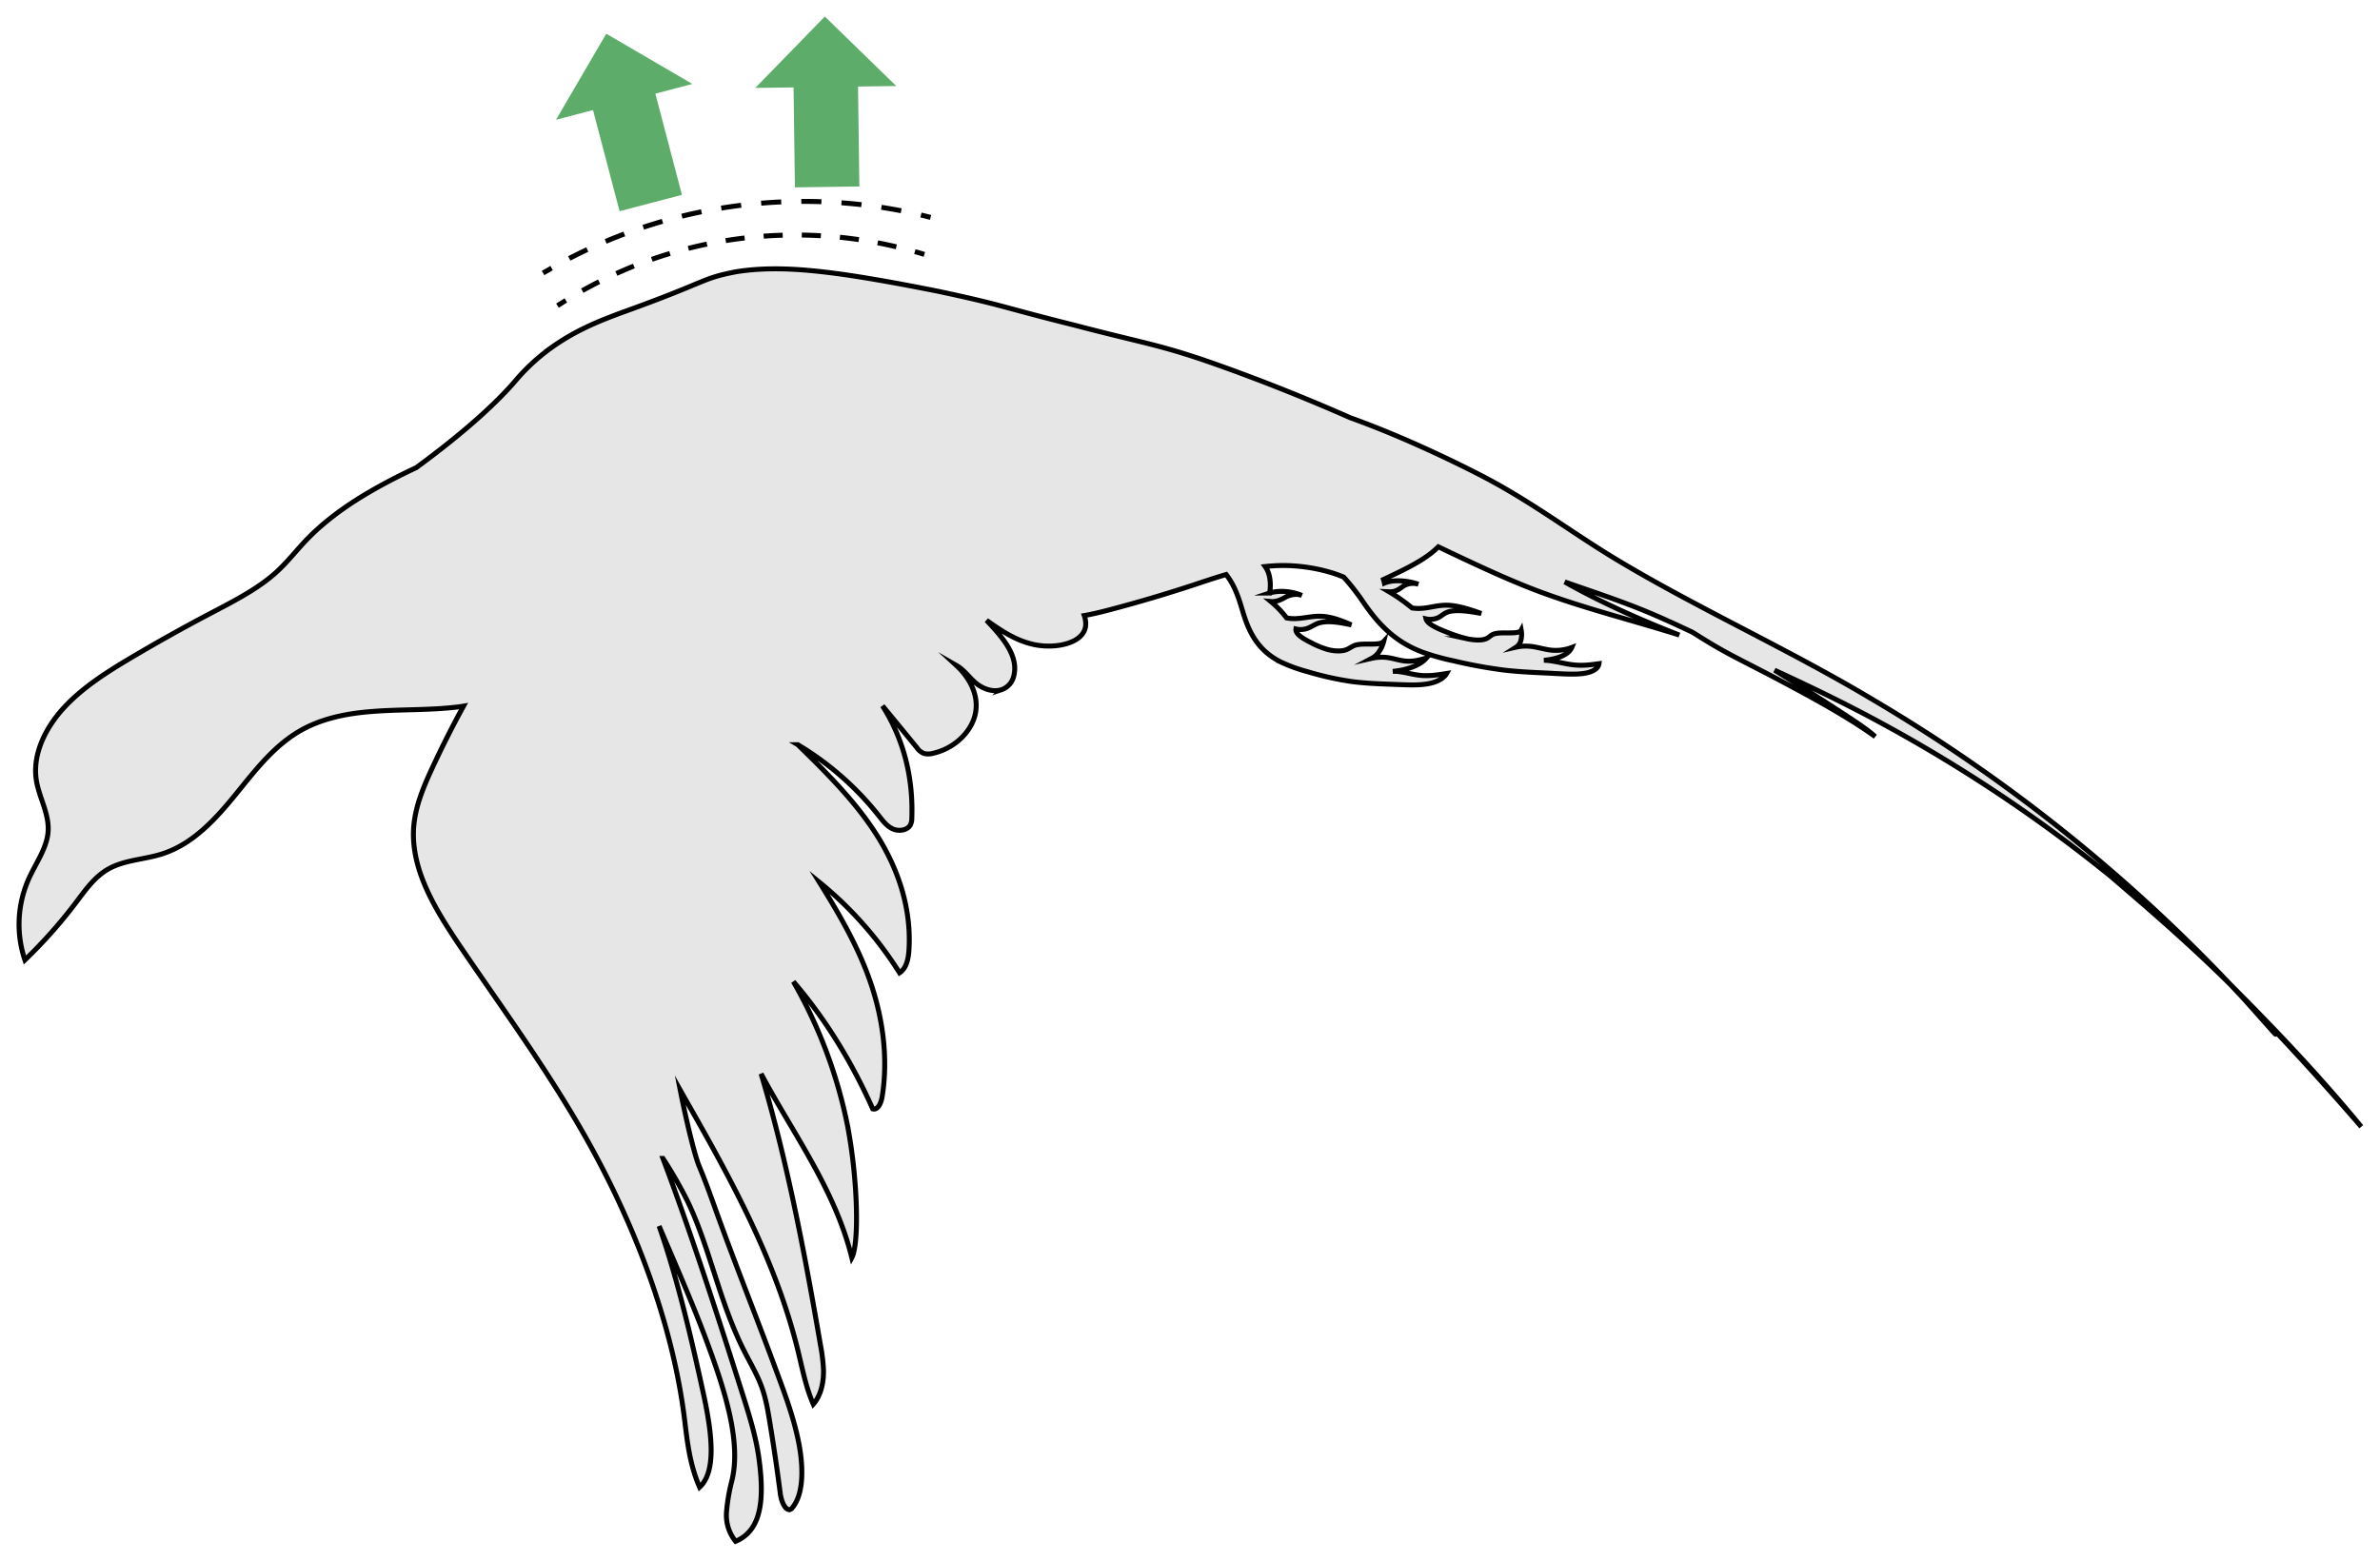 <?xml version="1.0" encoding="UTF-8" standalone="no"?>
<svg id="Ebene_1" data-name="Ebene 1" xmlns="http://www.w3.org/2000/svg" viewBox="-10 -10 1439.96 944.51"><defs><style>.cls-1,.cls-4,.cls-5,.cls-6{fill:none;stroke-miterlimit:10;}.cls-1{stroke:#5dac6a;stroke-width:39px;}.cls-2{fill:#5dac6a;}.cls-3{fill:#e6e6e6;}.cls-4,.cls-5,.cls-6{stroke:#000;stroke-width:3px;}.cls-5{stroke-dasharray:12.16 12.16;}.cls-6{stroke-dasharray:11.55 11.55;}</style></defs><title>Zeichnen_Federwild_Gescheide</title><path class="cls-1" d="M549.47,89.52q8.78,33.38,17.54,66.75" transform="translate(-183.28 -43.41)"></path><polygon class="cls-2" points="408.88 40.8 326.4 62.47 356.8 10.41 408.88 40.8"></polygon><path class="cls-3" d="M1549.64,658.9c-2.72-2.9-18-20.39-22.67-25.2a993.35,993.35,0,0,0-222.74-178.19c-50.75-30.17-106.48-55.35-154.72-84.6-26.76-16.28-50-34.16-79.89-49.66-21.46-11.06-51.11-24.9-79.26-35-27.67-12.19-56.34-23.63-86-34C874.17,241.83,864.63,241,822.65,230,779.84,219.34,780.7,218.14,741,209.7c-61.66-12.25-94.24-16.38-122.67-11.79-21.66,4.28-14.95,5.31-70.13,25.12-11.92,4.52-26.17,9.92-41.28,20.71a120.91,120.91,0,0,0-22.55,21c-10.79,12.3-28.7,29.25-59.16,51.6-24.83,11.7-49,25.41-66.73,44-6.09,6.38-11.36,13.28-18.11,19.4-11.29,10.23-26.11,17.68-40.61,25.3q-23.21,12.21-46.11,25.75c-15,8.87-30.14,18.33-41.71,30.89s-19.21,28.8-16.63,44.18c1.78,10.68,8.15,20.58,7,31.65-1,9.45-7.17,18-11.31,27a67.48,67.48,0,0,0-2.65,49.82,295.24,295.24,0,0,0,31.12-35.07c5.54-7.34,11-15.12,19-19.78,9.87-5.71,21.84-5.86,32.52-9.22,19.17-6,33-21.54,45.12-36.42s23.91-30.53,41.32-39.62c29.05-15,63.77-9,94.81-13.27.49-.06,1-.16,1.47-.24q-10.06,18.36-19,37.64c-5.2,11.25-10.14,23-11.11,35.3-2,25.85,13.09,50.19,28,72.29,28.69,42.23,59.36,83.6,84,130.32S580,836.65,587,888.81c1.92,14.65,3,29.53,9.55,44.55,10.5-9.57,7.17-33.46,2.8-54.36-7.4-34-15.74-70.49-27.3-103.68,9.34,22,19.41,44.8,27.68,66.74,11.55,30.86,22.64,63.87,16.11,88.31a113.22,113.22,0,0,0-3,17.88,25.17,25.17,0,0,0,5.49,17.86c16-6.63,17.66-26.08,13.86-52-1.84-12.32-5.84-25.09-9.81-37.6-15.54-49-30.92-96.73-48-142.08a254.51,254.51,0,0,1,15,26.13c13.69,28.66,19.26,61.5,34.65,91.36,3.53,6.91,7.55,13.71,10.17,21,2.35,6.51,3.5,13.13,4.59,19.65,2.49,15,4.69,29.95,6.6,44.71.46,3.63,2.28,9.07,5.06,9.62a2.32,2.32,0,0,0,2.22-1.11c6.24-7.43,6.84-21.67,4.44-36.12s-7.66-29.26-13-43.63C632,833,619.11,801,607.64,769.28c-3.68-10.15-7.19-20.29-11.32-30.09-2.57-6-7.61-26.53-11.46-46.07l2.46,4.36c27.47,48.15,55.89,99,69.31,155.64,2.41,10,4.44,20.23,8.71,30,4.18-4.67,6.36-12.22,6.18-20.75a107.67,107.67,0,0,0-1.82-14.95c-9.78-57-20.47-112.57-35.94-164.23,19.19,36,44.74,70,54.89,111.29,4.53-8.46,3.65-47.32-2.58-79.83a288.83,288.83,0,0,0-32.77-87.21c19.58,22.84,35.39,48.73,48,77,3.23.84,5.1-3.7,5.71-7.4,3.76-23.28.39-47.5-7.08-69.21S681,586.53,669,567.25a224.37,224.37,0,0,1,48.53,54.85c4.24-2.79,5.36-8.64,5.68-13.77,1.57-24.6-6.12-48.2-18.85-68.62s-30.27-38-48.39-55.66a180.78,180.78,0,0,1,49.31,43.36c2.29,2.92,4.62,6,8.18,7.61s8.73.9,10.58-2.33a9.11,9.11,0,0,0,.91-4.29c.87-24.06-4.73-47.38-17.74-67.86q10.53,12.72,20.83,25.35a9.38,9.38,0,0,0,4.36,3.49,10.64,10.64,0,0,0,5.31-.11c13.22-2.92,23.29-13.12,25.62-23.68s-2.56-21.35-11.5-29.56c4.82,2.77,7.57,7,11.49,10.42s10.2,6.09,15.75,4.37a11.45,11.45,0,0,0,7.63-8.6c2.89-12-6.87-23.27-16.55-33.42,8.35,5.89,17,11.92,28,14.49s24.93.57,30-6.23c2.54-3.4,2.43-7.3,1.13-11.16,5.25-.9,10.37-2.18,15.33-3.48,17.8-4.69,35-9.81,51.25-15.18,6.42-2.11,12.77-4.28,19.29-6.16,5.4,7,7.72,14.69,9.91,22,3.3,11.09,8.22,23.32,22.72,30.72a93.47,93.47,0,0,0,16.34,6,185.27,185.27,0,0,0,26.8,6c9.32,1.26,18.68,1.47,28,1.84,6.48.25,13.18.56,18.83-.56,5.2-1,9.17-3.27,10.77-6.13-5.12.82-10.51,1.75-16.37,1.09-5.43-.61-11.13-2.6-16.21-2.36,9.09-.85,16.75-3.82,20.38-8.1-3.77,1.11-7.87,2.31-12.7,1.86-3.83-.35-7.55-1.73-11.4-2.18a27.73,27.73,0,0,0-9,.53,12,12,0,0,0,4.47-4.08,19.81,19.81,0,0,0,2.76-6.14c-2.64,2.88-11.93.66-17.14,2.26-2.25.69-3.55,2.07-5.74,2.83-3,1.06-7.37.77-11.08-.23a53.25,53.25,0,0,1-10.15-4.2c-4.44-2.22-9.44-5.1-9-8.21a12.2,12.2,0,0,0,7.78-.7c2.1-.9,3.73-2.12,6-2.86,5.44-1.74,13.06-.35,19.79,1.08-5.61-2.42-11.79-4.94-18.21-5.2-7.28-.31-13.77,2.47-21,1a59.22,59.22,0,0,0-9.56-9.95c3.79.33,6.5-1.32,9-2.64s6.42-2.37,9.84-1c-6-2.6-14.06-3.26-19.57-1.46a25.38,25.38,0,0,0-.22-10.58,15.35,15.35,0,0,0-2.46-5.48c2.23-.24,4.51-.42,6.83-.52,13.27-.6,28.75,1.87,40.7,6.93a136,136,0,0,1,12.07,15.51c7.76,11.14,17.38,23,35.3,29.8a144,144,0,0,0,19.33,5.41,289,289,0,0,0,30.34,5.55c10.23,1.2,20.07,1.46,29.83,2,6.83.36,13.87.82,19.2-.12,4.91-.87,8-2.95,8.37-5.77-4.84.66-9.94,1.42-16.23.62-5.61-.71-12-2.68-17.09-2.66,8.76-.79,15.08-3.57,16.85-7.75a27.85,27.85,0,0,1-12.13,1.64c-4.06-.41-8.44-1.84-12.57-2.31a26.54,26.54,0,0,0-9,.49,6.68,6.68,0,0,0,2.91-4.09,14.48,14.48,0,0,0,.22-6.2c-1.46,2.91-11.89.67-16.59,2.33-2,.71-2.81,2.11-4.76,2.9-2.71,1.09-7.31.85-11.55-.08a83.87,83.87,0,0,1-12.18-4c-5.47-2.11-11.77-4.85-12.53-8a11.55,11.55,0,0,0,7.76-.93c1.8-1,3-2.26,5-3.06,4.87-1.92,13.23-.65,20.7.72-6.75-2.4-14.12-4.87-20.79-5-7.57-.12-13.11,2.91-21.13,1.67a102.69,102.69,0,0,0-13.87-9.79c4,.17,6.13-1.64,8.16-3.1a10.86,10.86,0,0,1,9.6-1.45c-7.24-2.5-15.7-2.83-20.6-.71-.15-.72-.36-1.45-.58-2.19,11.9-5.59,23.17-10.88,30.75-17.5.85-.75,1.66-1.51,2.47-2.27q12.93,6.23,26,12.24c10.91,5,22,9.88,33.41,14.22,28.65,10.79,58.13,18,86.4,26.94-24-9.34-48.06-20.1-69.35-32.15,16.79,5.9,33.62,11.36,50,18.17,9.28,3.86,18.35,8.08,27.38,12.32,6,3.81,12.13,7.61,18.67,11.25,6,3.31,12.21,6.46,18.4,9.64q13.67,7,27.1,14.28c16.4,8.83,32.94,18.32,46.3,27.93-4-3.68-10.26-7.91-16.41-11.95q-21.66-14.25-44.49-28.23c12.31,5.68,24.55,11.44,36.63,17.47a906.12,906.12,0,0,1,167,107.47c14.81,12.68,30.11,25.87,45,39.48q13,11.83,25.58,24.24c28.26,28.21,54.94,56.27,80.76,87.59q-16.29-18.85-33-37.22-15.83-17.36-32.24-34.47C1543.69,650.87,1552.14,661.35,1549.64,658.9Z" transform="translate(-183.28 -43.41)"></path><path class="cls-4" d="M1549.64,658.9c-2.72-2.9-18-20.39-22.67-25.2a993.35,993.35,0,0,0-222.74-178.19c-50.75-30.17-106.48-55.35-154.72-84.6-26.76-16.28-50-34.16-79.89-49.66-21.46-11.06-51.11-24.9-79.26-35-27.67-12.19-56.34-23.63-86-34C874.17,241.83,864.63,241,822.65,230,779.84,219.34,780.7,218.14,741,209.7c-61.66-12.25-94.24-16.38-122.67-11.79-21.66,4.28-14.95,5.31-70.13,25.12-11.92,4.52-26.17,9.92-41.28,20.71a120.91,120.91,0,0,0-22.55,21c-10.79,12.3-28.7,29.25-59.16,51.6-24.83,11.7-49,25.41-66.73,44-6.09,6.38-11.36,13.28-18.11,19.4-11.29,10.23-26.11,17.68-40.61,25.3q-23.21,12.21-46.11,25.75c-15,8.87-30.14,18.33-41.71,30.89s-19.21,28.8-16.63,44.18c1.78,10.68,8.15,20.58,7,31.65-1,9.45-7.17,18-11.31,27a67.48,67.48,0,0,0-2.65,49.82,295.24,295.24,0,0,0,31.12-35.07c5.54-7.34,11-15.12,19-19.78,9.87-5.71,21.84-5.86,32.52-9.22,19.17-6,33-21.54,45.12-36.42s23.91-30.53,41.32-39.62c29.05-15,63.77-9,94.81-13.27.49-.06,1-.16,1.47-.24q-10.06,18.36-19,37.64c-5.2,11.25-10.14,23-11.11,35.3-2,25.85,13.09,50.19,28,72.29,28.69,42.23,59.36,83.6,84,130.32S580,836.65,587,888.81c1.92,14.65,3,29.53,9.55,44.55,10.5-9.57,7.17-33.46,2.8-54.36-7.4-34-15.74-70.49-27.3-103.68,9.34,22,19.41,44.8,27.68,66.74,11.55,30.86,22.64,63.87,16.11,88.31a113.22,113.22,0,0,0-3,17.88,25.17,25.17,0,0,0,5.49,17.86c16-6.63,17.66-26.08,13.86-52-1.84-12.32-5.84-25.09-9.81-37.6-15.54-49-30.92-96.73-48-142.08a254.51,254.51,0,0,1,15,26.13c13.69,28.66,19.26,61.5,34.65,91.36,3.53,6.91,7.55,13.71,10.17,21,2.35,6.51,3.5,13.13,4.59,19.65,2.49,15,4.69,29.95,6.6,44.71.46,3.63,2.28,9.07,5.06,9.62a2.32,2.32,0,0,0,2.22-1.11c6.24-7.43,6.84-21.67,4.44-36.12s-7.66-29.26-13-43.63C632,833,619.11,801,607.64,769.28c-3.68-10.15-7.19-20.29-11.32-30.09-2.57-6-7.61-26.53-11.46-46.07l2.46,4.36c27.47,48.15,55.89,99,69.31,155.64,2.41,10,4.44,20.23,8.71,30,4.18-4.67,6.36-12.22,6.18-20.75a107.67,107.67,0,0,0-1.82-14.95c-9.78-57-20.47-112.57-35.94-164.23,19.19,36,44.74,70,54.89,111.29,4.53-8.46,3.65-47.32-2.58-79.83a288.83,288.83,0,0,0-32.77-87.21c19.58,22.84,35.39,48.73,48,77,3.23.84,5.1-3.7,5.71-7.4,3.76-23.28.39-47.5-7.08-69.21S681,586.53,669,567.25a224.37,224.37,0,0,1,48.53,54.85c4.24-2.79,5.36-8.64,5.68-13.77,1.57-24.6-6.12-48.2-18.85-68.62s-30.27-38-48.39-55.66a180.78,180.78,0,0,1,49.31,43.36c2.29,2.92,4.62,6,8.18,7.61s8.73.9,10.58-2.33a9.11,9.11,0,0,0,.91-4.29c.87-24.06-4.73-47.38-17.74-67.86q10.53,12.72,20.83,25.35a9.38,9.38,0,0,0,4.36,3.49,10.64,10.64,0,0,0,5.31-.11c13.22-2.92,23.29-13.12,25.62-23.68s-2.56-21.35-11.5-29.56c4.82,2.77,7.57,7,11.49,10.42s10.2,6.09,15.75,4.37a11.45,11.45,0,0,0,7.63-8.6c2.89-12-6.87-23.27-16.55-33.42,8.35,5.89,17,11.92,28,14.49s24.93.57,30-6.23c2.54-3.4,2.43-7.3,1.13-11.16,5.25-.9,10.37-2.18,15.33-3.48,17.8-4.69,35-9.81,51.25-15.18,6.42-2.11,12.77-4.28,19.29-6.16,5.4,7,7.72,14.69,9.91,22,3.3,11.09,8.22,23.32,22.72,30.72a93.47,93.47,0,0,0,16.34,6,185.27,185.27,0,0,0,26.8,6c9.32,1.26,18.68,1.47,28,1.84,6.48.25,13.18.56,18.83-.56,5.2-1,9.17-3.27,10.77-6.13-5.12.82-10.51,1.75-16.37,1.09-5.43-.61-11.13-2.6-16.21-2.36,9.09-.85,16.75-3.82,20.38-8.1-3.77,1.11-7.87,2.31-12.7,1.86-3.83-.35-7.55-1.73-11.4-2.18a27.73,27.73,0,0,0-9,.53,12,12,0,0,0,4.47-4.08,19.81,19.81,0,0,0,2.76-6.14c-2.64,2.88-11.93.66-17.14,2.26-2.25.69-3.55,2.07-5.74,2.83-3,1.06-7.37.77-11.08-.23a53.25,53.25,0,0,1-10.15-4.2c-4.44-2.22-9.44-5.1-9-8.21a12.2,12.2,0,0,0,7.78-.7c2.1-.9,3.73-2.12,6-2.86,5.44-1.74,13.06-.35,19.79,1.08-5.61-2.42-11.79-4.94-18.21-5.2-7.28-.31-13.77,2.47-21,1a59.22,59.22,0,0,0-9.56-9.95c3.79.33,6.5-1.32,9-2.64s6.42-2.37,9.84-1c-6-2.6-14.06-3.26-19.57-1.46a25.38,25.38,0,0,0-.22-10.58,15.35,15.35,0,0,0-2.46-5.48c2.23-.24,4.51-.42,6.83-.52,13.27-.6,28.75,1.87,40.7,6.93a136,136,0,0,1,12.07,15.51c7.76,11.14,17.38,23,35.3,29.8a144,144,0,0,0,19.33,5.41,289,289,0,0,0,30.34,5.55c10.23,1.2,20.07,1.46,29.83,2,6.83.36,13.87.82,19.2-.12,4.91-.87,8-2.95,8.37-5.77-4.84.66-9.94,1.42-16.23.62-5.61-.71-12-2.68-17.09-2.66,8.76-.79,15.08-3.57,16.85-7.75a27.85,27.85,0,0,1-12.13,1.64c-4.06-.41-8.44-1.84-12.57-2.31a26.54,26.54,0,0,0-9,.49,6.68,6.68,0,0,0,2.91-4.09,14.48,14.48,0,0,0,.22-6.2c-1.46,2.91-11.89.67-16.59,2.33-2,.71-2.81,2.11-4.76,2.9-2.71,1.09-7.31.85-11.55-.08a83.87,83.87,0,0,1-12.18-4c-5.47-2.11-11.77-4.85-12.53-8a11.55,11.55,0,0,0,7.76-.93c1.8-1,3-2.26,5-3.06,4.87-1.92,13.23-.65,20.7.72-6.75-2.4-14.12-4.87-20.79-5-7.57-.12-13.11,2.91-21.13,1.67a102.69,102.69,0,0,0-13.87-9.79c4,.17,6.13-1.64,8.16-3.1a10.86,10.86,0,0,1,9.6-1.45c-7.24-2.5-15.7-2.83-20.6-.71-.15-.72-.36-1.45-.58-2.19,11.9-5.59,23.17-10.88,30.75-17.5.85-.75,1.66-1.51,2.47-2.27q12.93,6.23,26,12.24c10.91,5,22,9.88,33.41,14.22,28.65,10.79,58.13,18,86.4,26.94-24-9.34-48.06-20.1-69.35-32.15,16.79,5.9,33.62,11.36,50,18.17,9.28,3.86,18.35,8.08,27.38,12.32,6,3.81,12.13,7.61,18.67,11.25,6,3.31,12.21,6.46,18.4,9.64q13.67,7,27.1,14.28c16.4,8.83,32.94,18.32,46.3,27.93-4-3.68-10.26-7.91-16.41-11.95q-21.66-14.25-44.49-28.23c12.31,5.68,24.55,11.44,36.63,17.47a906.12,906.12,0,0,1,167,107.47c14.81,12.68,30.11,25.87,45,39.48q13,11.83,25.58,24.24c28.26,28.21,54.94,56.27,80.76,87.59q-16.29-18.85-33-37.22-15.83-17.36-32.24-34.47C1543.69,650.87,1552.14,661.35,1549.64,658.9Z" transform="translate(-183.28 -43.41)"></path><path class="cls-1" d="M672.83,80.32q.43,33.11.89,66.2" transform="translate(-183.28 -43.41)"></path><polygon class="cls-2" points="532.25 42.05 446.98 43.2 489.04 0 532.25 42.05"></polygon><path class="cls-4" d="M501.84,198.63c1.64-1,3.36-2,5.18-3" transform="translate(-183.28 -43.41)"></path><path class="cls-5" d="M517.7,189.8a309.26,309.26,0,0,1,206.85-27.62" transform="translate(-183.28 -43.41)"></path><path class="cls-4" d="M730.49,163.52c2.07.49,4,1,5.82,1.44" transform="translate(-183.28 -43.41)"></path><path class="cls-4" d="M510.56,218.39c1.6-1,3.29-2.12,5.07-3.21" transform="translate(-183.28 -43.41)"></path><path class="cls-6" d="M525.58,209.32A263.82,263.82,0,0,1,721.2,184.17" transform="translate(-183.28 -43.41)"></path><path class="cls-4" d="M726.79,185.67q3.08.87,5.75,1.68" transform="translate(-183.28 -43.41)"></path></svg>